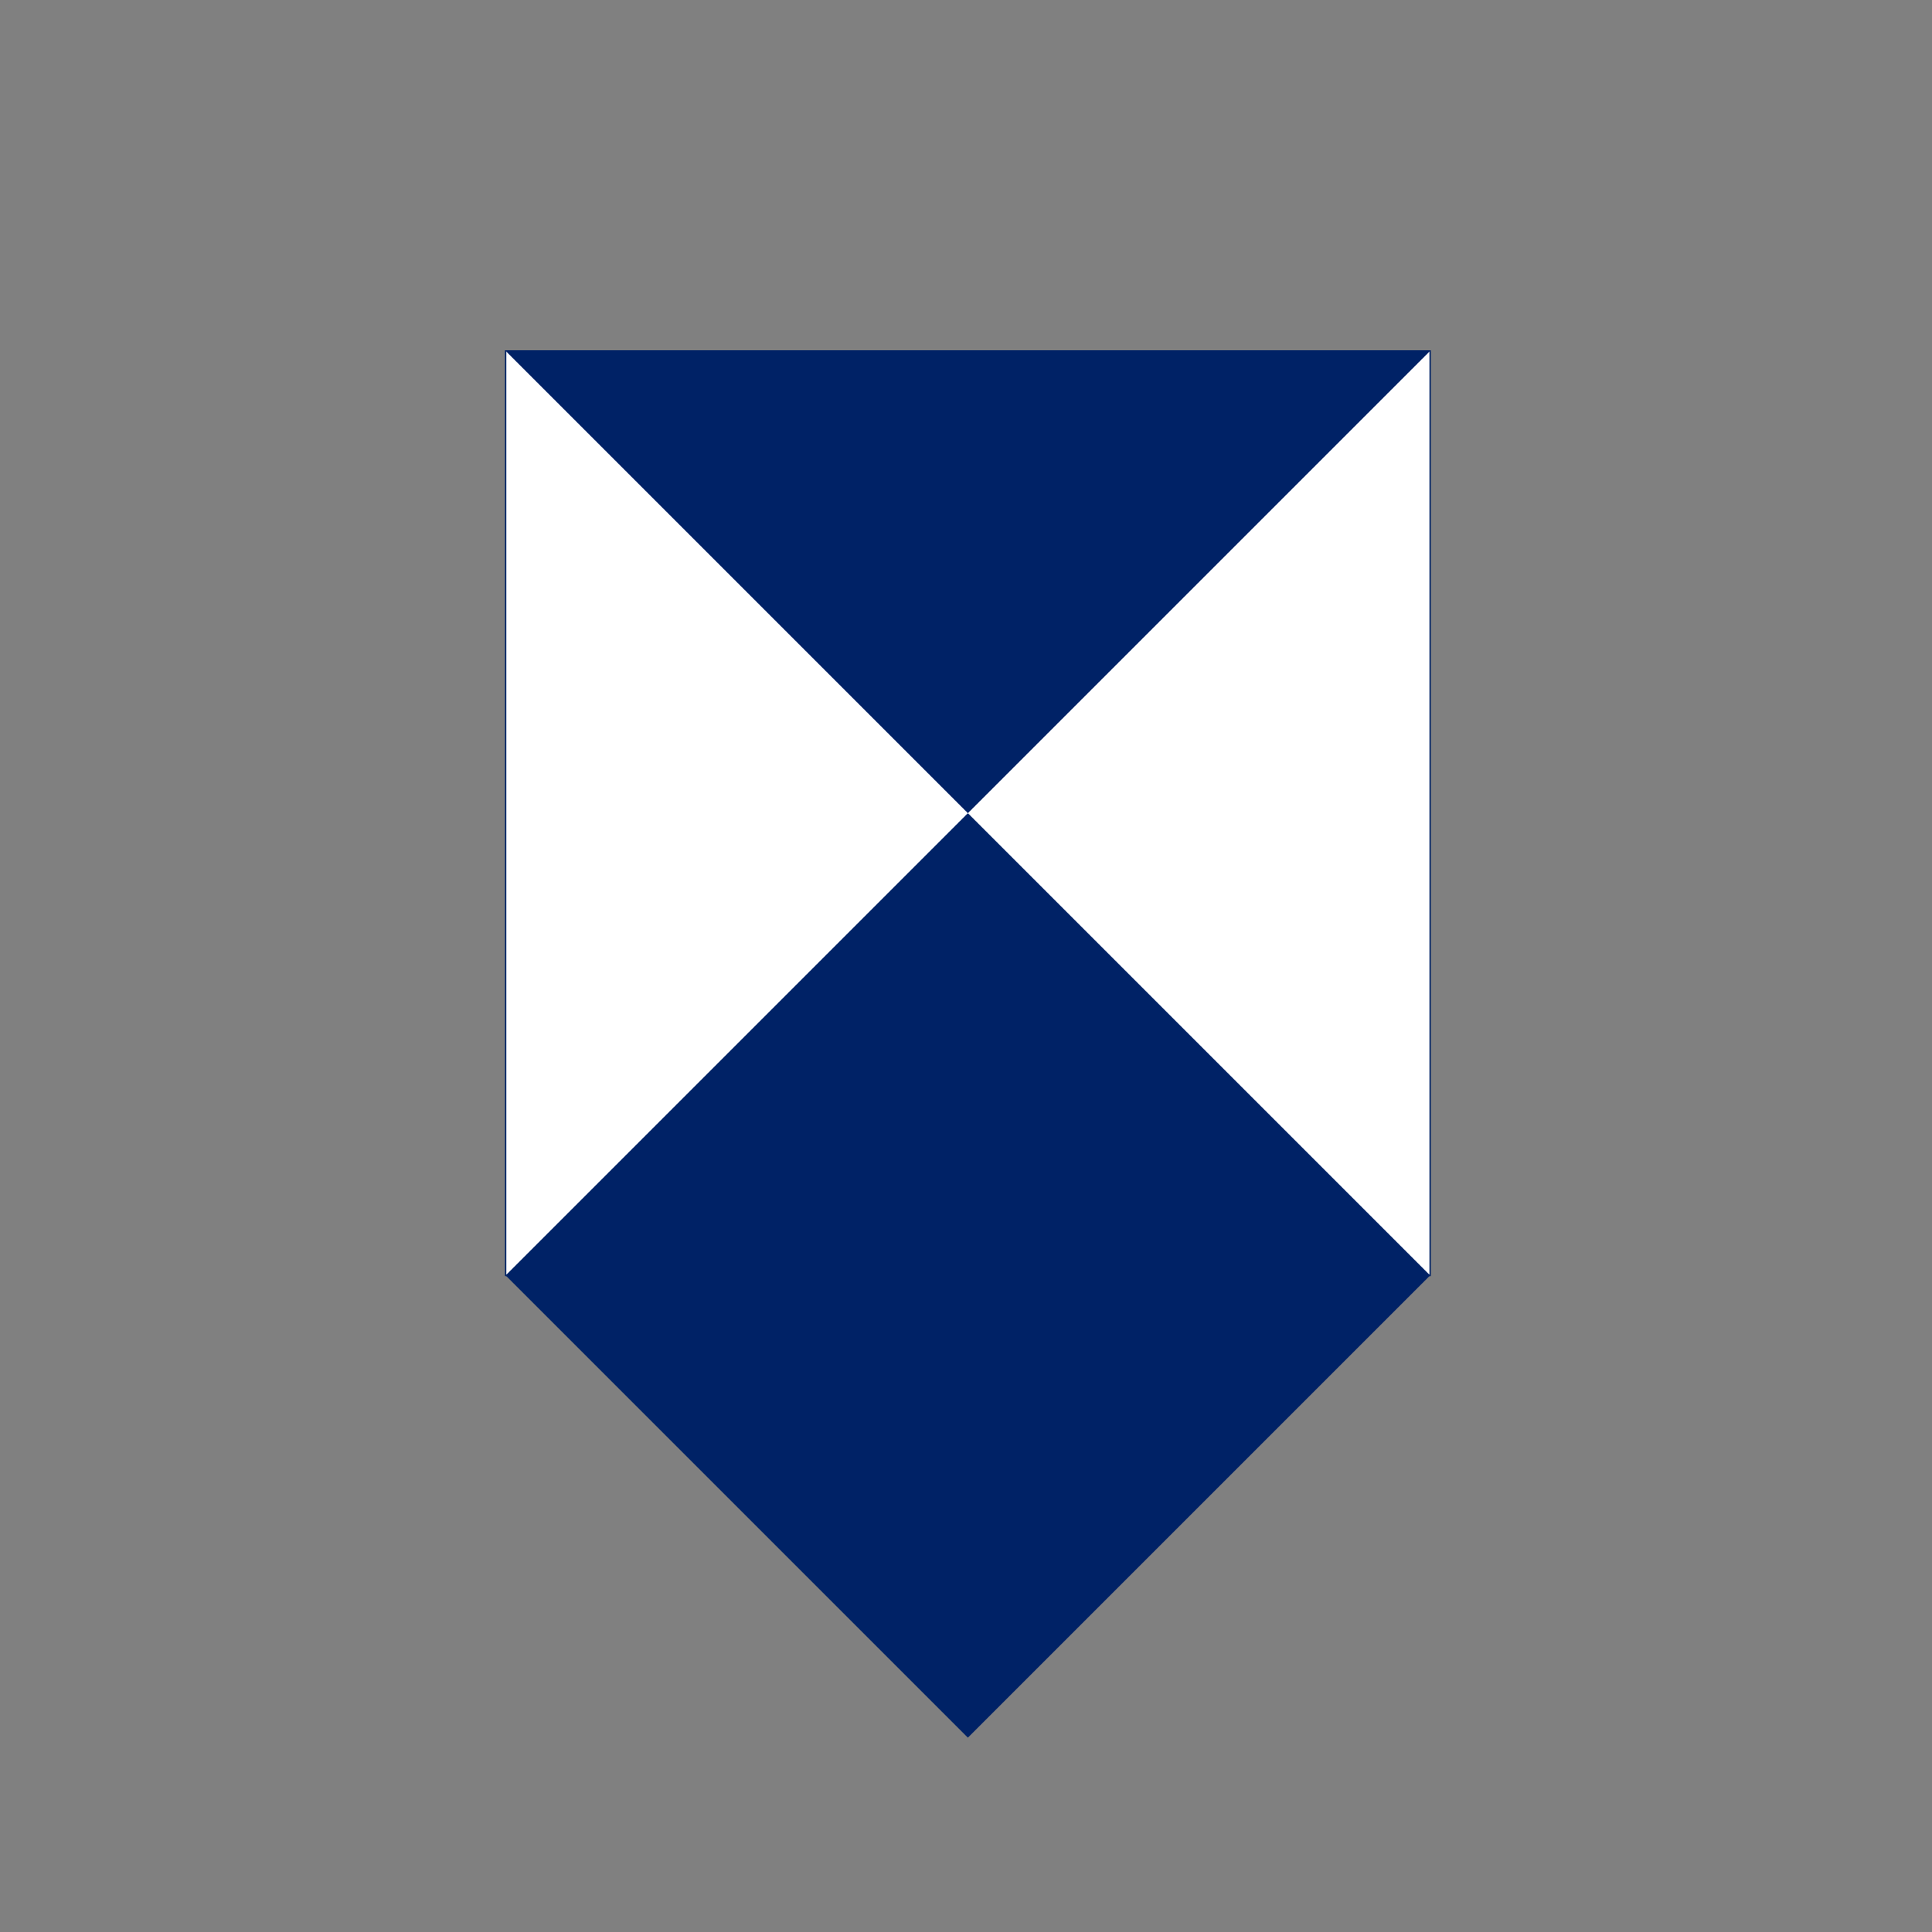<svg viewBox="0 0 512 512" xmlns="http://www.w3.org/2000/svg" vocab="https://schema.org/" typeof="ImageObject">
  <rect x="0" y="0" width="512" height="512" fill="#808080" stroke="none"/>
  <title property="name" xml:lang="en">The Blue Shield</title>
  <desc property="description" xml:lang="en">
    The Blue Shield is the 
    Distinctive emblem for the Protection of Cultural Property. The 
    distinctive emblem is a protective symbol used during armed conflicts. 
    Its use is restricted under international law.
    <!--14 May 1954-->
    Defined in the Hague Convention for the Protection of Cultural Property 
    in the Event of Armed Conflict (signed 14 May 1954).
    The icon has a safe zone with radius 2/5 (40%) of the minimum of the 
    icon's width and height.
  </desc>
  <defs>
    <g id="shield">
      <!-- 2x3 -->
      <rect fill="white" width="2" height="2" stroke-width="0.003" stroke="#002266" />
      <path fill="#002266" d="m 0,0 2,0 -2,2 1,1 1,-1 z" />
    </g>
  </defs>
  <use href="#shield" transform="translate(134,93)scale(122.5)" />
  <!-- x200 -->
  <!-- 0 0 2 3 -->
  <!--<path fill="#fff" d="M0 0h2v2H0z"/>-->
  <!--<path fill="#026" d="M0 0h2L0 2l1 1 1-1z"/>-->
</svg>
